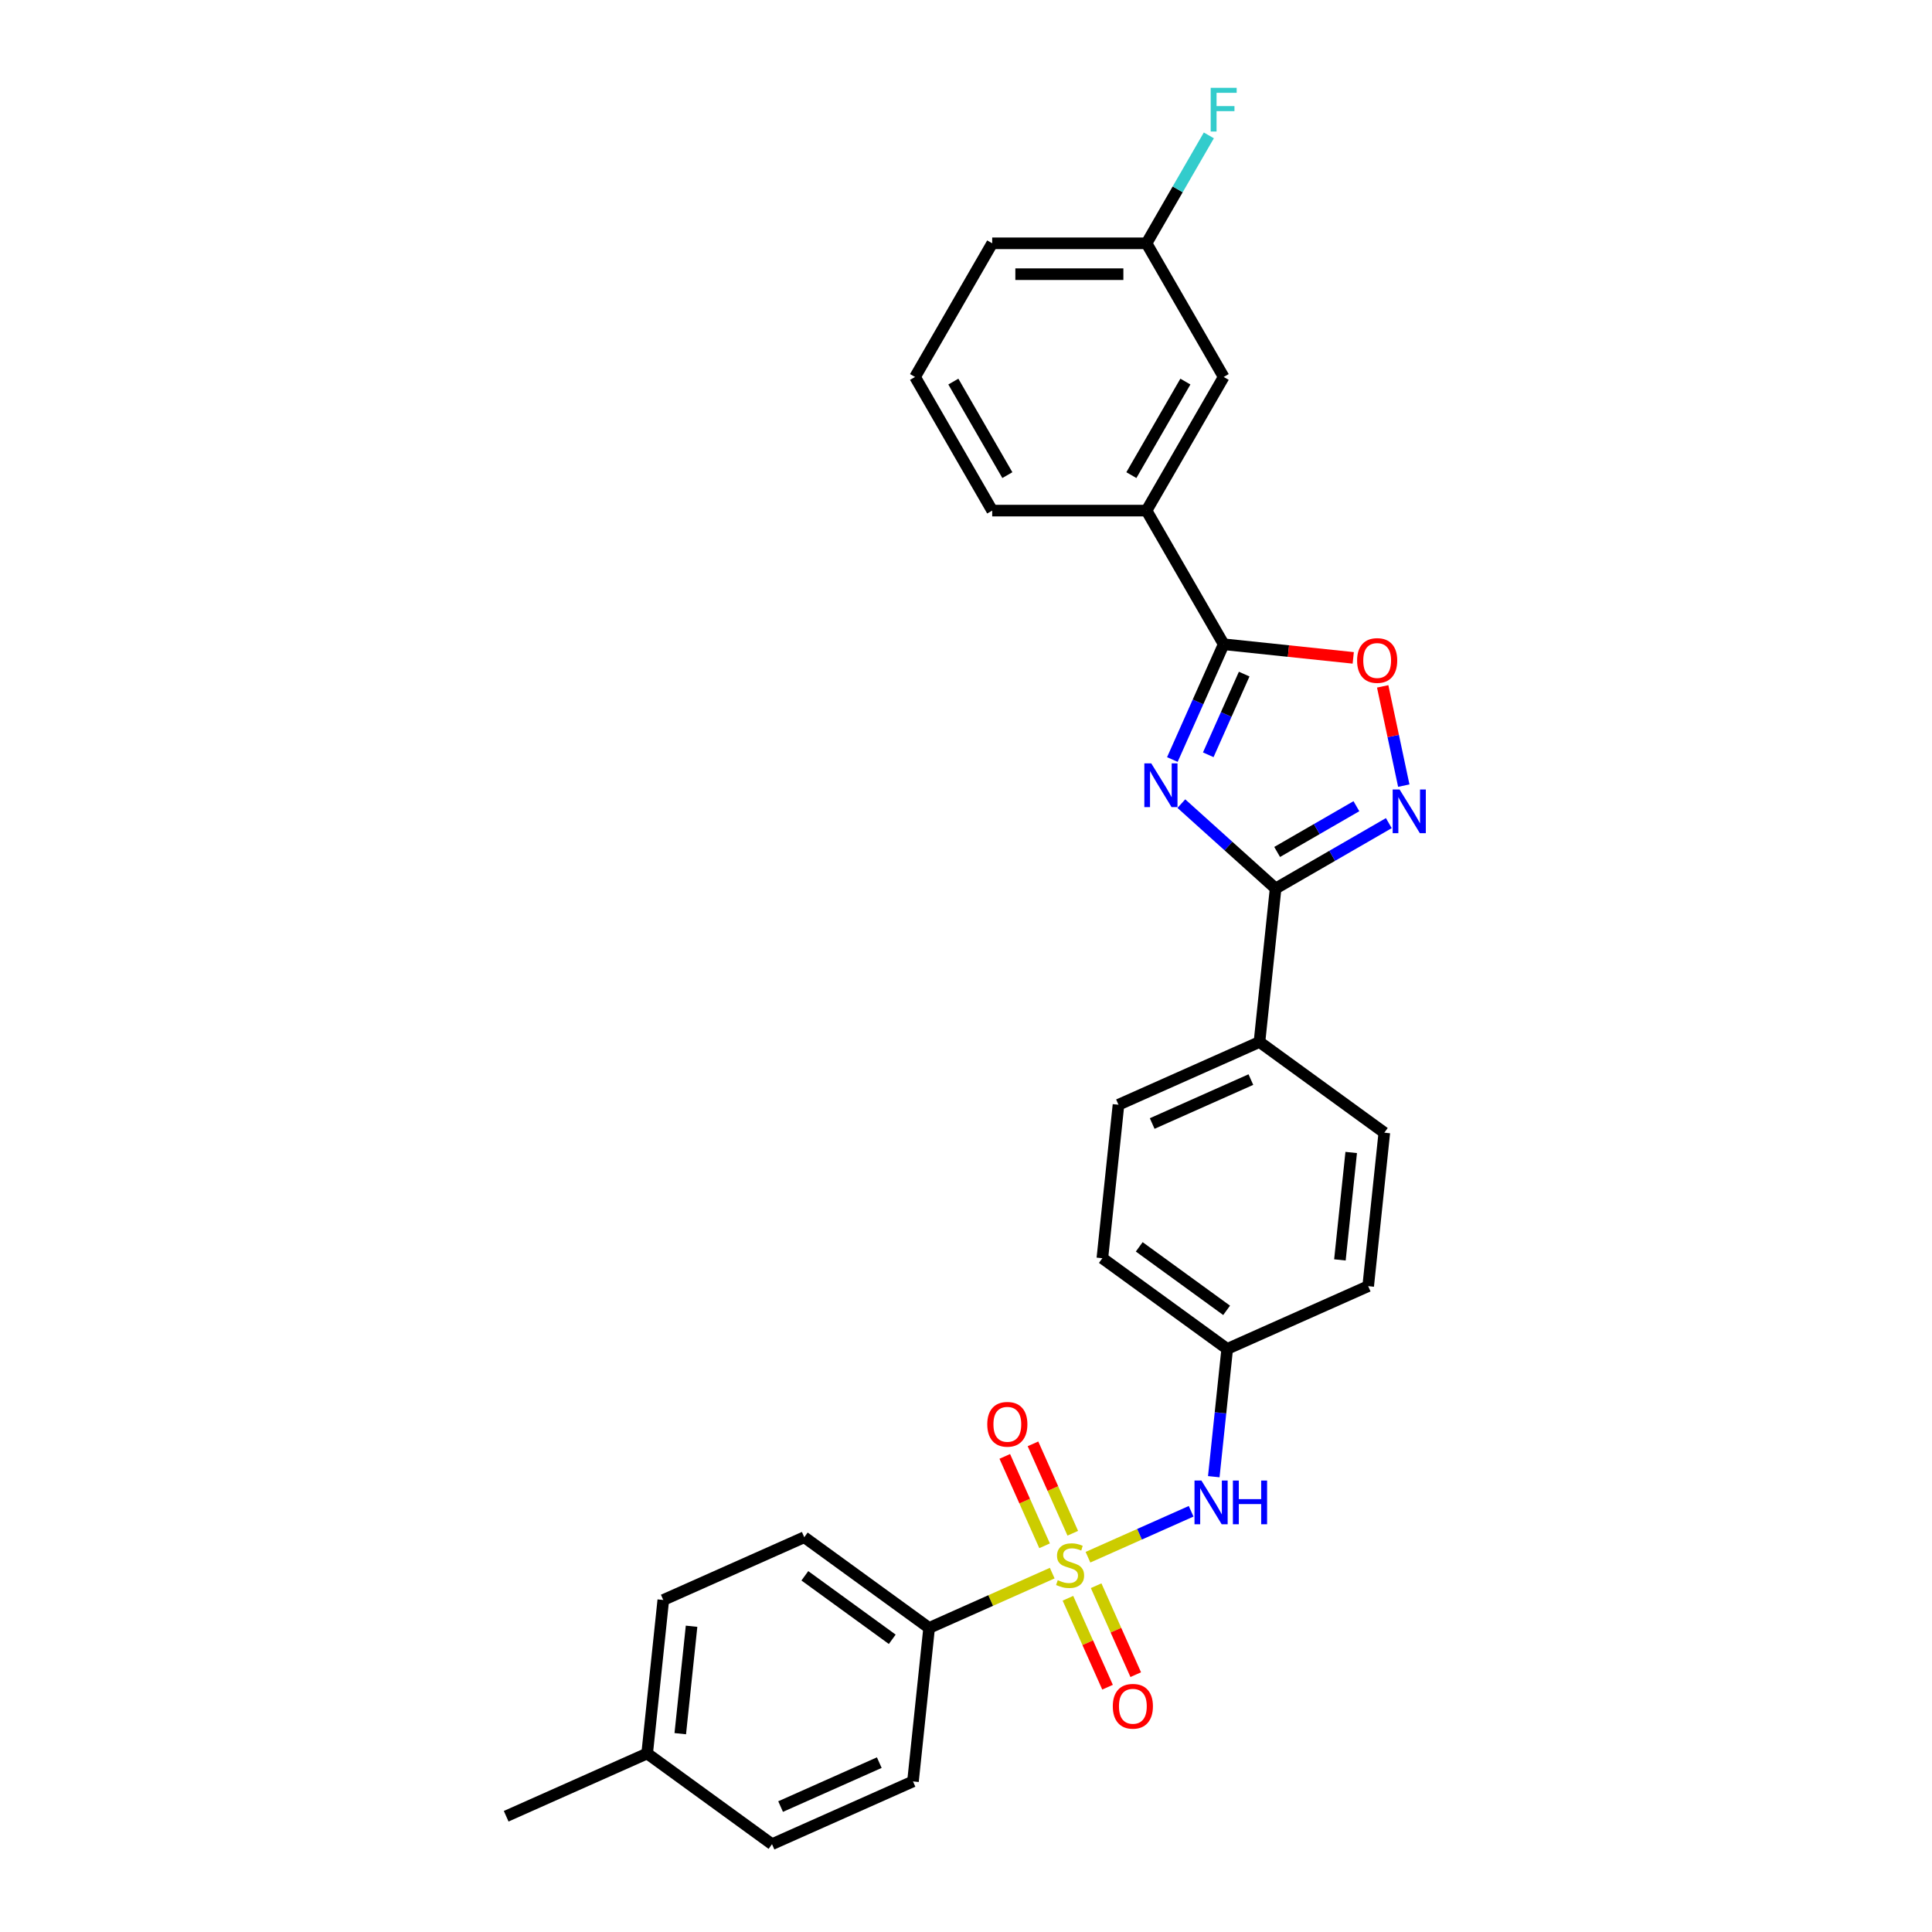 <?xml version='1.0' encoding='iso-8859-1'?>
<svg version='1.1' baseProfile='full'
              xmlns='http://www.w3.org/2000/svg'
                      xmlns:rdkit='http://www.rdkit.org/xml'
                      xmlns:xlink='http://www.w3.org/1999/xlink'
                  xml:space='preserve'
width='1000px' height='1000px' viewBox='0 0 1000 1000'>
<!-- END OF HEADER -->
<rect style='opacity:1.0;fill:#FFFFFF;stroke:none' width='1000' height='1000' x='0' y='0'> </rect>
<path class='bond-5' d='M 563.13,806.011 L 589.83,794.123' style='fill:none;fill-rule:evenodd;stroke:#CCCC00;stroke-width:6px;stroke-linecap:butt;stroke-linejoin:miter;stroke-opacity:1' />
<path class='bond-5' d='M 589.83,794.123 L 616.529,782.236' style='fill:none;fill-rule:evenodd;stroke:#0000FF;stroke-width:6px;stroke-linecap:butt;stroke-linejoin:miter;stroke-opacity:1' />
<path class='bond-6' d='M 544.631,814.247 L 512.77,828.432' style='fill:none;fill-rule:evenodd;stroke:#CCCC00;stroke-width:6px;stroke-linecap:butt;stroke-linejoin:miter;stroke-opacity:1' />
<path class='bond-6' d='M 512.77,828.432 L 480.91,842.618' style='fill:none;fill-rule:evenodd;stroke:#000000;stroke-width:6px;stroke-linecap:butt;stroke-linejoin:miter;stroke-opacity:1' />
<path class='bond-8' d='M 555.267,793.605 L 544.966,770.469' style='fill:none;fill-rule:evenodd;stroke:#CCCC00;stroke-width:6px;stroke-linecap:butt;stroke-linejoin:miter;stroke-opacity:1' />
<path class='bond-8' d='M 544.966,770.469 L 534.665,747.333' style='fill:none;fill-rule:evenodd;stroke:#FF0000;stroke-width:6px;stroke-linecap:butt;stroke-linejoin:miter;stroke-opacity:1' />
<path class='bond-8' d='M 540.673,800.102 L 530.372,776.966' style='fill:none;fill-rule:evenodd;stroke:#CCCC00;stroke-width:6px;stroke-linecap:butt;stroke-linejoin:miter;stroke-opacity:1' />
<path class='bond-8' d='M 530.372,776.966 L 520.071,753.83' style='fill:none;fill-rule:evenodd;stroke:#FF0000;stroke-width:6px;stroke-linecap:butt;stroke-linejoin:miter;stroke-opacity:1' />
<path class='bond-9' d='M 552.764,827.26 L 563.012,850.277' style='fill:none;fill-rule:evenodd;stroke:#CCCC00;stroke-width:6px;stroke-linecap:butt;stroke-linejoin:miter;stroke-opacity:1' />
<path class='bond-9' d='M 563.012,850.277 L 573.26,873.293' style='fill:none;fill-rule:evenodd;stroke:#FF0000;stroke-width:6px;stroke-linecap:butt;stroke-linejoin:miter;stroke-opacity:1' />
<path class='bond-9' d='M 567.359,820.763 L 577.606,843.779' style='fill:none;fill-rule:evenodd;stroke:#CCCC00;stroke-width:6px;stroke-linecap:butt;stroke-linejoin:miter;stroke-opacity:1' />
<path class='bond-9' d='M 577.606,843.779 L 587.854,866.796' style='fill:none;fill-rule:evenodd;stroke:#FF0000;stroke-width:6px;stroke-linecap:butt;stroke-linejoin:miter;stroke-opacity:1' />
<path class='bond-0' d='M 611.465,415.959 L 635.857,437.922' style='fill:none;fill-rule:evenodd;stroke:#0000FF;stroke-width:6px;stroke-linecap:butt;stroke-linejoin:miter;stroke-opacity:1' />
<path class='bond-0' d='M 635.857,437.922 L 660.249,459.884' style='fill:none;fill-rule:evenodd;stroke:#000000;stroke-width:6px;stroke-linecap:butt;stroke-linejoin:miter;stroke-opacity:1' />
<path class='bond-2' d='M 606.814,393.129 L 620.096,363.297' style='fill:none;fill-rule:evenodd;stroke:#0000FF;stroke-width:6px;stroke-linecap:butt;stroke-linejoin:miter;stroke-opacity:1' />
<path class='bond-2' d='M 620.096,363.297 L 633.378,333.466' style='fill:none;fill-rule:evenodd;stroke:#000000;stroke-width:6px;stroke-linecap:butt;stroke-linejoin:miter;stroke-opacity:1' />
<path class='bond-2' d='M 625.393,390.677 L 634.69,369.795' style='fill:none;fill-rule:evenodd;stroke:#0000FF;stroke-width:6px;stroke-linecap:butt;stroke-linejoin:miter;stroke-opacity:1' />
<path class='bond-2' d='M 634.69,369.795 L 643.987,348.913' style='fill:none;fill-rule:evenodd;stroke:#000000;stroke-width:6px;stroke-linecap:butt;stroke-linejoin:miter;stroke-opacity:1' />
<path class='bond-1' d='M 660.249,459.884 L 651.9,539.323' style='fill:none;fill-rule:evenodd;stroke:#000000;stroke-width:6px;stroke-linecap:butt;stroke-linejoin:miter;stroke-opacity:1' />
<path class='bond-3' d='M 660.249,459.884 L 689.549,442.968' style='fill:none;fill-rule:evenodd;stroke:#000000;stroke-width:6px;stroke-linecap:butt;stroke-linejoin:miter;stroke-opacity:1' />
<path class='bond-3' d='M 689.549,442.968 L 718.848,426.052' style='fill:none;fill-rule:evenodd;stroke:#0000FF;stroke-width:6px;stroke-linecap:butt;stroke-linejoin:miter;stroke-opacity:1' />
<path class='bond-3' d='M 661.051,440.974 L 681.561,429.133' style='fill:none;fill-rule:evenodd;stroke:#000000;stroke-width:6px;stroke-linecap:butt;stroke-linejoin:miter;stroke-opacity:1' />
<path class='bond-3' d='M 681.561,429.133 L 702.071,417.292' style='fill:none;fill-rule:evenodd;stroke:#0000FF;stroke-width:6px;stroke-linecap:butt;stroke-linejoin:miter;stroke-opacity:1' />
<path class='bond-7' d='M 633.378,333.466 L 593.44,264.29' style='fill:none;fill-rule:evenodd;stroke:#000000;stroke-width:6px;stroke-linecap:butt;stroke-linejoin:miter;stroke-opacity:1' />
<path class='bond-30' d='M 633.378,333.466 L 666.907,336.99' style='fill:none;fill-rule:evenodd;stroke:#000000;stroke-width:6px;stroke-linecap:butt;stroke-linejoin:miter;stroke-opacity:1' />
<path class='bond-30' d='M 666.907,336.99 L 700.436,340.514' style='fill:none;fill-rule:evenodd;stroke:#FF0000;stroke-width:6px;stroke-linecap:butt;stroke-linejoin:miter;stroke-opacity:1' />
<path class='bond-4' d='M 726.596,406.639 L 721.135,380.95' style='fill:none;fill-rule:evenodd;stroke:#0000FF;stroke-width:6px;stroke-linecap:butt;stroke-linejoin:miter;stroke-opacity:1' />
<path class='bond-4' d='M 721.135,380.95 L 715.675,355.262' style='fill:none;fill-rule:evenodd;stroke:#FF0000;stroke-width:6px;stroke-linecap:butt;stroke-linejoin:miter;stroke-opacity:1' />
<path class='bond-14' d='M 628.25,764.333 L 631.726,731.267' style='fill:none;fill-rule:evenodd;stroke:#0000FF;stroke-width:6px;stroke-linecap:butt;stroke-linejoin:miter;stroke-opacity:1' />
<path class='bond-14' d='M 631.726,731.267 L 635.201,698.201' style='fill:none;fill-rule:evenodd;stroke:#000000;stroke-width:6px;stroke-linecap:butt;stroke-linejoin:miter;stroke-opacity:1' />
<path class='bond-12' d='M 480.91,842.618 L 416.288,795.667' style='fill:none;fill-rule:evenodd;stroke:#000000;stroke-width:6px;stroke-linecap:butt;stroke-linejoin:miter;stroke-opacity:1' />
<path class='bond-12' d='M 461.826,848.499 L 416.591,815.634' style='fill:none;fill-rule:evenodd;stroke:#000000;stroke-width:6px;stroke-linecap:butt;stroke-linejoin:miter;stroke-opacity:1' />
<path class='bond-13' d='M 480.91,842.618 L 472.56,922.057' style='fill:none;fill-rule:evenodd;stroke:#000000;stroke-width:6px;stroke-linecap:butt;stroke-linejoin:miter;stroke-opacity:1' />
<path class='bond-11' d='M 593.44,264.29 L 633.378,195.115' style='fill:none;fill-rule:evenodd;stroke:#000000;stroke-width:6px;stroke-linecap:butt;stroke-linejoin:miter;stroke-opacity:1' />
<path class='bond-11' d='M 585.595,245.927 L 613.552,197.504' style='fill:none;fill-rule:evenodd;stroke:#000000;stroke-width:6px;stroke-linecap:butt;stroke-linejoin:miter;stroke-opacity:1' />
<path class='bond-24' d='M 593.44,264.29 L 513.563,264.29' style='fill:none;fill-rule:evenodd;stroke:#000000;stroke-width:6px;stroke-linecap:butt;stroke-linejoin:miter;stroke-opacity:1' />
<path class='bond-10' d='M 651.9,539.323 L 578.929,571.812' style='fill:none;fill-rule:evenodd;stroke:#000000;stroke-width:6px;stroke-linecap:butt;stroke-linejoin:miter;stroke-opacity:1' />
<path class='bond-10' d='M 647.452,558.791 L 596.372,581.533' style='fill:none;fill-rule:evenodd;stroke:#000000;stroke-width:6px;stroke-linecap:butt;stroke-linejoin:miter;stroke-opacity:1' />
<path class='bond-29' d='M 651.9,539.323 L 716.521,586.274' style='fill:none;fill-rule:evenodd;stroke:#000000;stroke-width:6px;stroke-linecap:butt;stroke-linejoin:miter;stroke-opacity:1' />
<path class='bond-17' d='M 633.378,195.115 L 593.44,125.94' style='fill:none;fill-rule:evenodd;stroke:#000000;stroke-width:6px;stroke-linecap:butt;stroke-linejoin:miter;stroke-opacity:1' />
<path class='bond-21' d='M 416.288,795.667 L 343.317,828.156' style='fill:none;fill-rule:evenodd;stroke:#000000;stroke-width:6px;stroke-linecap:butt;stroke-linejoin:miter;stroke-opacity:1' />
<path class='bond-20' d='M 472.56,922.057 L 399.59,954.545' style='fill:none;fill-rule:evenodd;stroke:#000000;stroke-width:6px;stroke-linecap:butt;stroke-linejoin:miter;stroke-opacity:1' />
<path class='bond-20' d='M 455.117,912.336 L 404.037,935.078' style='fill:none;fill-rule:evenodd;stroke:#000000;stroke-width:6px;stroke-linecap:butt;stroke-linejoin:miter;stroke-opacity:1' />
<path class='bond-18' d='M 635.201,698.201 L 708.172,665.713' style='fill:none;fill-rule:evenodd;stroke:#000000;stroke-width:6px;stroke-linecap:butt;stroke-linejoin:miter;stroke-opacity:1' />
<path class='bond-19' d='M 635.201,698.201 L 570.579,651.251' style='fill:none;fill-rule:evenodd;stroke:#000000;stroke-width:6px;stroke-linecap:butt;stroke-linejoin:miter;stroke-opacity:1' />
<path class='bond-19' d='M 634.898,678.234 L 589.663,645.369' style='fill:none;fill-rule:evenodd;stroke:#000000;stroke-width:6px;stroke-linecap:butt;stroke-linejoin:miter;stroke-opacity:1' />
<path class='bond-15' d='M 578.929,571.812 L 570.579,651.251' style='fill:none;fill-rule:evenodd;stroke:#000000;stroke-width:6px;stroke-linecap:butt;stroke-linejoin:miter;stroke-opacity:1' />
<path class='bond-16' d='M 716.521,586.274 L 708.172,665.713' style='fill:none;fill-rule:evenodd;stroke:#000000;stroke-width:6px;stroke-linecap:butt;stroke-linejoin:miter;stroke-opacity:1' />
<path class='bond-16' d='M 699.381,596.52 L 693.536,652.127' style='fill:none;fill-rule:evenodd;stroke:#000000;stroke-width:6px;stroke-linecap:butt;stroke-linejoin:miter;stroke-opacity:1' />
<path class='bond-23' d='M 593.44,125.94 L 609.567,98.006' style='fill:none;fill-rule:evenodd;stroke:#000000;stroke-width:6px;stroke-linecap:butt;stroke-linejoin:miter;stroke-opacity:1' />
<path class='bond-23' d='M 609.567,98.006 L 625.695,70.073' style='fill:none;fill-rule:evenodd;stroke:#33CCCC;stroke-width:6px;stroke-linecap:butt;stroke-linejoin:miter;stroke-opacity:1' />
<path class='bond-31' d='M 593.44,125.94 L 513.563,125.94' style='fill:none;fill-rule:evenodd;stroke:#000000;stroke-width:6px;stroke-linecap:butt;stroke-linejoin:miter;stroke-opacity:1' />
<path class='bond-31' d='M 581.458,141.916 L 525.544,141.916' style='fill:none;fill-rule:evenodd;stroke:#000000;stroke-width:6px;stroke-linecap:butt;stroke-linejoin:miter;stroke-opacity:1' />
<path class='bond-22' d='M 399.59,954.545 L 334.968,907.595' style='fill:none;fill-rule:evenodd;stroke:#000000;stroke-width:6px;stroke-linecap:butt;stroke-linejoin:miter;stroke-opacity:1' />
<path class='bond-28' d='M 343.317,828.156 L 334.968,907.595' style='fill:none;fill-rule:evenodd;stroke:#000000;stroke-width:6px;stroke-linecap:butt;stroke-linejoin:miter;stroke-opacity:1' />
<path class='bond-28' d='M 357.953,841.742 L 352.108,897.349' style='fill:none;fill-rule:evenodd;stroke:#000000;stroke-width:6px;stroke-linecap:butt;stroke-linejoin:miter;stroke-opacity:1' />
<path class='bond-27' d='M 334.968,907.595 L 261.997,940.084' style='fill:none;fill-rule:evenodd;stroke:#000000;stroke-width:6px;stroke-linecap:butt;stroke-linejoin:miter;stroke-opacity:1' />
<path class='bond-25' d='M 513.563,264.29 L 473.625,195.115' style='fill:none;fill-rule:evenodd;stroke:#000000;stroke-width:6px;stroke-linecap:butt;stroke-linejoin:miter;stroke-opacity:1' />
<path class='bond-25' d='M 521.407,245.927 L 493.451,197.504' style='fill:none;fill-rule:evenodd;stroke:#000000;stroke-width:6px;stroke-linecap:butt;stroke-linejoin:miter;stroke-opacity:1' />
<path class='bond-26' d='M 473.625,195.115 L 513.563,125.94' style='fill:none;fill-rule:evenodd;stroke:#000000;stroke-width:6px;stroke-linecap:butt;stroke-linejoin:miter;stroke-opacity:1' />
<path  class='atom-0' d='M 547.49 817.893
Q 547.746 817.989, 548.8 818.436
Q 549.855 818.883, 551.005 819.171
Q 552.187 819.427, 553.337 819.427
Q 555.478 819.427, 556.724 818.404
Q 557.97 817.35, 557.97 815.529
Q 557.97 814.283, 557.331 813.516
Q 556.724 812.749, 555.766 812.334
Q 554.807 811.918, 553.21 811.439
Q 551.197 810.832, 549.983 810.257
Q 548.8 809.682, 547.938 808.468
Q 547.107 807.253, 547.107 805.209
Q 547.107 802.365, 549.024 800.608
Q 550.973 798.85, 554.807 798.85
Q 557.427 798.85, 560.399 800.097
L 559.664 802.557
Q 556.948 801.438, 554.903 801.438
Q 552.698 801.438, 551.484 802.365
Q 550.27 803.26, 550.302 804.825
Q 550.302 806.039, 550.909 806.774
Q 551.548 807.509, 552.443 807.924
Q 553.369 808.34, 554.903 808.819
Q 556.948 809.458, 558.162 810.097
Q 559.376 810.736, 560.239 812.046
Q 561.133 813.324, 561.133 815.529
Q 561.133 818.66, 559.025 820.353
Q 556.948 822.015, 553.465 822.015
Q 551.452 822.015, 549.919 821.567
Q 548.417 821.152, 546.628 820.417
L 547.49 817.893
' fill='#CCCC00'/>
<path  class='atom-1' d='M 595.889 395.126
L 603.301 407.107
Q 604.036 408.29, 605.218 410.43
Q 606.401 412.571, 606.465 412.699
L 606.465 395.126
L 609.468 395.126
L 609.468 417.747
L 606.369 417.747
L 598.413 404.647
Q 597.486 403.114, 596.496 401.356
Q 595.537 399.599, 595.25 399.056
L 595.25 417.747
L 592.31 417.747
L 592.31 395.126
L 595.889 395.126
' fill='#0000FF'/>
<path  class='atom-4' d='M 724.424 408.636
L 731.836 420.617
Q 732.571 421.799, 733.753 423.94
Q 734.936 426.081, 735 426.208
L 735 408.636
L 738.003 408.636
L 738.003 431.257
L 734.904 431.257
L 726.948 418.157
Q 726.021 416.623, 725.031 414.866
Q 724.072 413.109, 723.785 412.565
L 723.785 431.257
L 720.845 431.257
L 720.845 408.636
L 724.424 408.636
' fill='#0000FF'/>
<path  class='atom-5' d='M 702.433 341.879
Q 702.433 336.447, 705.117 333.412
Q 707.801 330.377, 712.817 330.377
Q 717.833 330.377, 720.517 333.412
Q 723.201 336.447, 723.201 341.879
Q 723.201 347.374, 720.485 350.506
Q 717.769 353.605, 712.817 353.605
Q 707.833 353.605, 705.117 350.506
Q 702.433 347.406, 702.433 341.879
M 712.817 351.049
Q 716.268 351.049, 718.121 348.748
Q 720.006 346.416, 720.006 341.879
Q 720.006 337.438, 718.121 335.201
Q 716.268 332.933, 712.817 332.933
Q 709.366 332.933, 707.481 335.169
Q 705.628 337.406, 705.628 341.879
Q 705.628 346.448, 707.481 348.748
Q 709.366 351.049, 712.817 351.049
' fill='#FF0000'/>
<path  class='atom-6' d='M 621.851 766.33
L 629.264 778.311
Q 629.999 779.493, 631.181 781.634
Q 632.363 783.775, 632.427 783.903
L 632.427 766.33
L 635.43 766.33
L 635.43 788.951
L 632.331 788.951
L 624.375 775.851
Q 623.449 774.317, 622.458 772.56
Q 621.5 770.803, 621.212 770.26
L 621.212 788.951
L 618.273 788.951
L 618.273 766.33
L 621.851 766.33
' fill='#0000FF'/>
<path  class='atom-6' d='M 638.146 766.33
L 641.213 766.33
L 641.213 775.947
L 652.779 775.947
L 652.779 766.33
L 655.847 766.33
L 655.847 788.951
L 652.779 788.951
L 652.779 778.503
L 641.213 778.503
L 641.213 788.951
L 638.146 788.951
L 638.146 766.33
' fill='#0000FF'/>
<path  class='atom-9' d='M 511.008 737.222
Q 511.008 731.79, 513.692 728.755
Q 516.376 725.72, 521.392 725.72
Q 526.408 725.72, 529.092 728.755
Q 531.776 731.79, 531.776 737.222
Q 531.776 742.718, 529.06 745.849
Q 526.344 748.948, 521.392 748.948
Q 516.408 748.948, 513.692 745.849
Q 511.008 742.75, 511.008 737.222
M 521.392 746.392
Q 524.843 746.392, 526.696 744.091
Q 528.581 741.759, 528.581 737.222
Q 528.581 732.781, 526.696 730.544
Q 524.843 728.276, 521.392 728.276
Q 517.941 728.276, 516.056 730.512
Q 514.203 732.749, 514.203 737.222
Q 514.203 741.791, 516.056 744.091
Q 517.941 746.392, 521.392 746.392
' fill='#FF0000'/>
<path  class='atom-10' d='M 575.985 883.164
Q 575.985 877.732, 578.669 874.697
Q 581.353 871.662, 586.369 871.662
Q 591.386 871.662, 594.069 874.697
Q 596.753 877.732, 596.753 883.164
Q 596.753 888.659, 594.037 891.79
Q 591.322 894.89, 586.369 894.89
Q 581.385 894.89, 578.669 891.79
Q 575.985 888.691, 575.985 883.164
M 586.369 892.334
Q 589.82 892.334, 591.673 890.033
Q 593.558 887.701, 593.558 883.164
Q 593.558 878.723, 591.673 876.486
Q 589.82 874.218, 586.369 874.218
Q 582.919 874.218, 581.034 876.454
Q 579.18 878.691, 579.18 883.164
Q 579.18 887.733, 581.034 890.033
Q 582.919 892.334, 586.369 892.334
' fill='#FF0000'/>
<path  class='atom-24' d='M 626.652 45.455
L 640.103 45.455
L 640.103 48.042
L 629.688 48.042
L 629.688 54.912
L 638.953 54.912
L 638.953 57.532
L 629.688 57.532
L 629.688 68.076
L 626.652 68.076
L 626.652 45.455
' fill='#33CCCC'/>
</svg>

